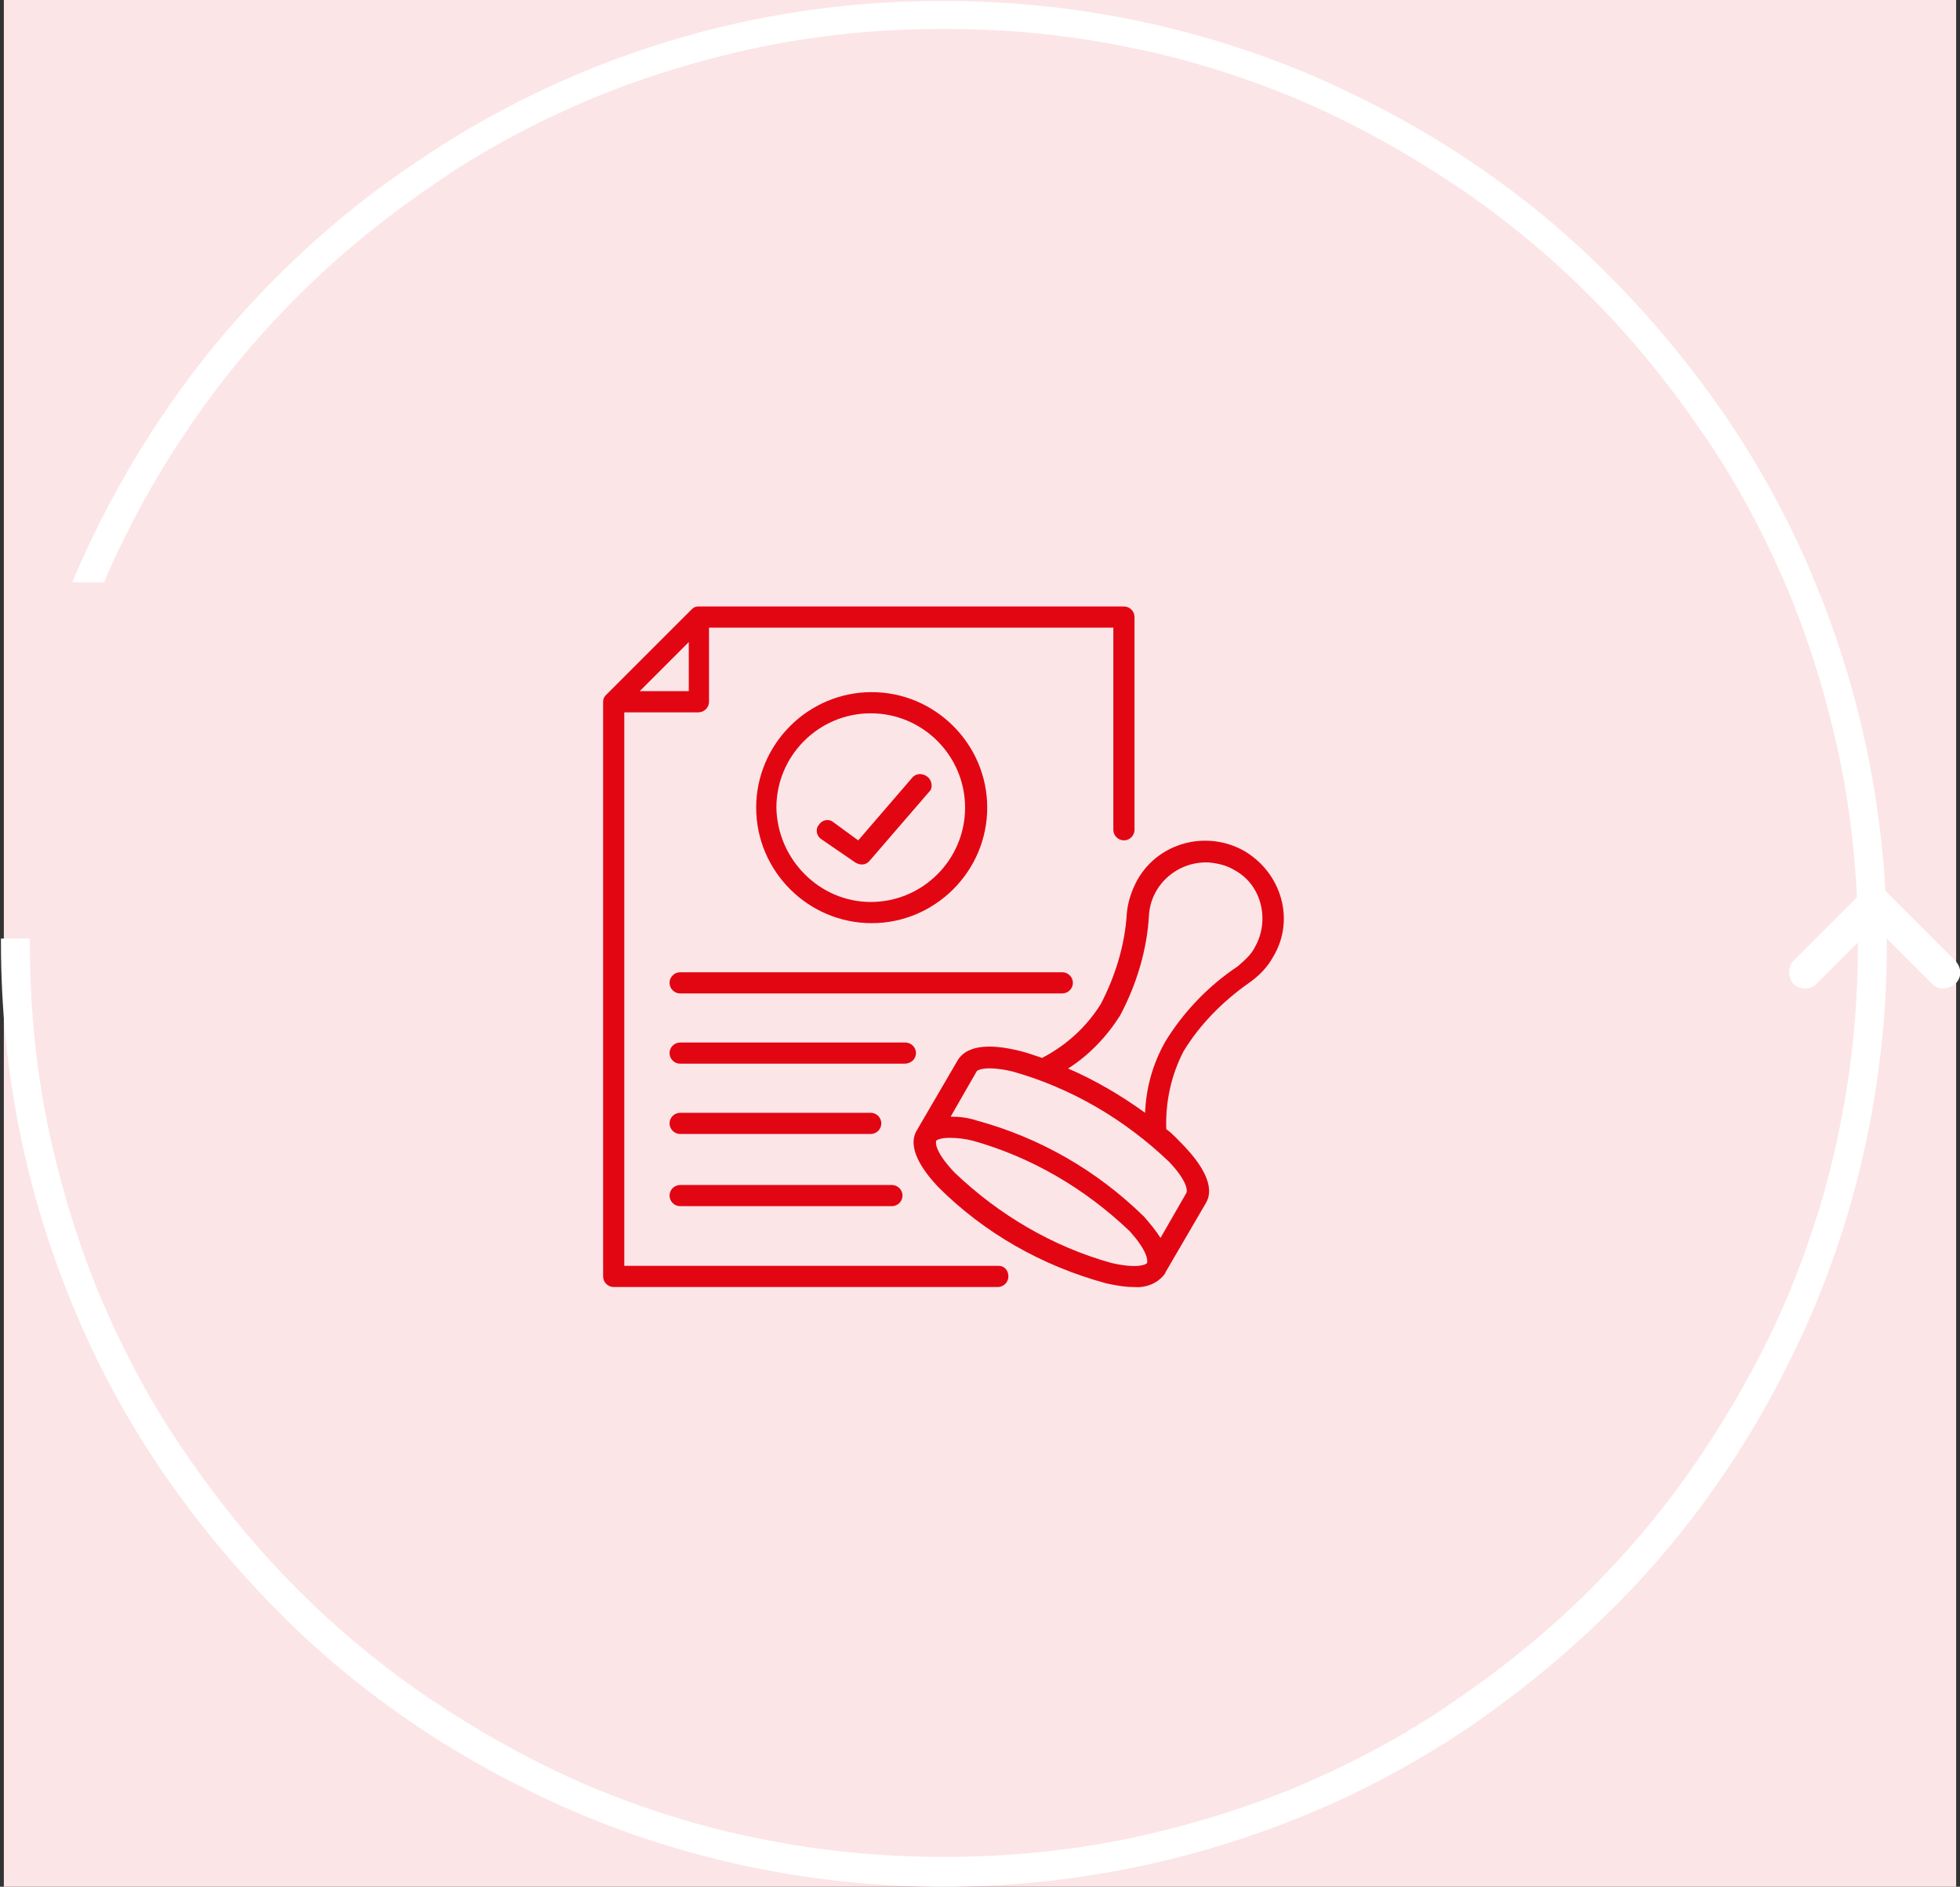 <?xml version="1.0" encoding="utf-8"?>
<!-- Generator: Adobe Illustrator 26.0.1, SVG Export Plug-In . SVG Version: 6.00 Build 0)  -->
<svg version="1.1" id="Layer_1" xmlns="http://www.w3.org/2000/svg" xmlns:xlink="http://www.w3.org/1999/xlink" x="0px" y="0px"
	 viewBox="0 0 203.6 196" style="enable-background:new 0 0 203.6 196;" xml:space="preserve">
<rect x="0" y="0" width="203.6" height="196" fill="#333333" stroke="none"/>
<style type="text/css">
	.st0{fill:#FCE5E7;}
	.st1{fill:#E20613;}
	.st2{fill:#FFFFFF;}
</style>
<rect x="0.4" y="0" class="st0" width="202.8" height="196"/>
<g id="Get_Approved_" transform="translate(2501 -1875)">
	<g id="Group_5673" transform="translate(-2438.35 1938)">
		<path id="Path_20212" class="st1" d="M41.1,68.5H2.2V11h7.7c0.6,0,1.1-0.5,1.1-1.1v0V2.2h42v21c0,0.6,0.5,1.1,1.1,1.1
			s1.1-0.5,1.1-1.1V1.1c0-0.6-0.5-1.1-1.1-1.1c0,0,0,0,0,0H9.9C9.6,0,9.4,0.1,9.2,0.3L0.3,9.2C0.1,9.4,0,9.6,0,9.9v59.7
			c0,0.6,0.5,1.1,1.1,1.1H41c0.6,0,1.1-0.5,1.1-1.1S41.7,68.5,41.1,68.5L41.1,68.5z M3.8,8.8l5.1-5.1v5.1H3.8z"/>
		<path id="Path_20213" class="st1" d="M66.6,25.4c-3.9-2.2-8.9-0.9-11.1,3c-0.6,1.1-1,2.3-1.1,3.5c0,0,0,0,0,0
			c-0.2,3.3-1.2,6.5-2.7,9.4c-1.5,2.4-3.6,4.3-6.1,5.6c-0.9-0.3-1.7-0.6-2.6-0.8c-2.2-0.5-5.1-0.8-6.2,1.1l-4.2,7.2
			c-1.1,1.8,0.6,4.2,2.2,5.9c4.8,4.8,10.8,8.2,17.4,10c0.9,0.2,1.9,0.4,2.9,0.4c1.2,0.1,2.4-0.3,3.2-1.3c0,0,0-0.1,0.1-0.1l0-0.1
			l0,0l4.2-7.2c1.1-1.8-0.6-4.2-2.2-5.9c-0.6-0.6-1.2-1.3-1.9-1.8c-0.1-2.8,0.5-5.6,1.8-8.1c1.7-2.8,4.1-5.2,6.8-7.1l0,0
			c1-0.7,1.9-1.6,2.5-2.7C71.9,32.6,70.5,27.7,66.6,25.4L66.6,25.4z M56.5,68.2c-0.1,0.2-1.1,0.6-3.7,0c-6.1-1.7-11.7-5-16.3-9.4
			c-1.9-2-2-3-1.9-3.3c0.1-0.1,0.5-0.3,1.4-0.3c0.8,0,1.6,0.1,2.4,0.3c6.1,1.7,11.7,5,16.3,9.4C56.5,66.9,56.6,67.9,56.5,68.2
			L56.5,68.2z M60.6,60.9l-2.7,4.7c-0.5-0.8-1.1-1.5-1.7-2.2c-4.9-4.8-10.8-8.2-17.4-10C37.9,53.1,37,53,36.1,53l2.7-4.7
			c0.1-0.2,1.1-0.6,3.7,0c6.1,1.7,11.7,5,16.3,9.4C60.7,59.7,60.7,60.7,60.6,60.9L60.6,60.9z M67.7,35.4c-0.4,0.8-1.1,1.4-1.8,2
			c-3,2-5.6,4.7-7.5,7.8c-1.3,2.3-2,4.8-2.1,7.4c-2.5-1.8-5.2-3.4-8-4.6c2.2-1.4,4-3.3,5.4-5.5c1.7-3.2,2.8-6.8,3-10.4
			c0.2-3.3,3.1-5.7,6.3-5.5c0.9,0.1,1.8,0.3,2.6,0.8C68.4,28.9,69.3,32.6,67.7,35.4L67.7,35.4z"/>
		<path id="Path_20214" class="st1" d="M48.8,39.1c0-0.6-0.5-1.1-1.1-1.1c0,0,0,0,0,0H8c-0.6,0-1.1,0.5-1.1,1.1
			c0,0.6,0.5,1.1,1.1,1.1h39.7C48.3,40.2,48.8,39.7,48.8,39.1C48.8,39.1,48.8,39.1,48.8,39.1z"/>
		<path id="Path_20215" class="st1" d="M32.5,46.4c0-0.6-0.5-1.1-1.1-1.1c0,0,0,0,0,0H8c-0.6,0-1.1,0.5-1.1,1.1
			c0,0.6,0.5,1.1,1.1,1.1h23.3C32,47.5,32.5,47,32.5,46.4C32.5,46.4,32.5,46.4,32.5,46.4z"/>
		<path id="Path_20216" class="st1" d="M8,54.8h19.8c0.6,0,1.1-0.5,1.1-1.1c0-0.6-0.5-1.1-1.1-1.1H8c-0.6,0-1.1,0.5-1.1,1.1
			C6.9,54.3,7.4,54.8,8,54.8z"/>
		<path id="Path_20217" class="st1" d="M8,62.3h22c0.6,0,1.1-0.5,1.1-1.1c0-0.6-0.5-1.1-1.1-1.1H8c-0.6,0-1.1,0.5-1.1,1.1
			C6.9,61.8,7.4,62.3,8,62.3z"/>
		<path id="Path_20218" class="st1" d="M39.9,20.9c0-6.6-5.4-12-12-12c-6.6,0-12,5.4-12,12s5.4,12,12,12
			C34.5,32.9,39.9,27.5,39.9,20.9z M18,20.9c0-5.4,4.4-9.8,9.8-9.8s9.8,4.4,9.8,9.8c0,5.4-4.4,9.8-9.8,9.8
			C22.5,30.7,18.1,26.3,18,20.9z"/>
		<path id="Path_20219" class="st1" d="M33.7,17.7c-0.5-0.4-1.2-0.4-1.6,0.1c0,0,0,0,0,0l-5.6,6.5l-2.6-1.9
			c-0.5-0.4-1.2-0.2-1.5,0.3c-0.4,0.5-0.2,1.2,0.3,1.5l0,0l3.5,2.4c0.5,0.3,1.1,0.3,1.5-0.2l6.3-7.3C34.2,18.8,34.2,18.1,33.7,17.7
			C33.7,17.7,33.7,17.7,33.7,17.7L33.7,17.7z"/>
	</g>
	<path id="Subtraction_4" class="st2" d="M-2403,2071c-13.1,0-26.1-2.6-38.1-7.7c-5.8-2.5-11.4-5.5-16.6-9
		c-5.2-3.5-10.1-7.5-14.5-12c-4.4-4.4-8.4-9.3-12-14.5c-3.5-5.2-6.6-10.8-9-16.6c-5.1-12.1-7.7-25-7.7-38.2c0-0.2,0-0.3,0-0.5h3
		c0,0.2,0,0.3,0,0.5c0,6.4,0.6,12.8,1.9,19.1c1.3,6.1,3.1,12.1,5.5,17.8c2.4,5.6,5.3,11.1,8.8,16.1c3.4,5,7.3,9.8,11.6,14.1
		c4.3,4.3,9,8.2,14.1,11.6c5.1,3.4,10.5,6.4,16.1,8.8c5.7,2.4,11.7,4.3,17.8,5.5c6.3,1.3,12.7,1.9,19.2,1.9c6.4,0,12.8-0.6,19.1-1.9
		c6.1-1.3,12.1-3.1,17.8-5.5c5.6-2.4,11.1-5.3,16.1-8.8c5-3.4,9.8-7.3,14.1-11.6c4.3-4.3,8.2-9,11.6-14.1c3.4-5.1,6.4-10.5,8.8-16.1
		c2.4-5.7,4.3-11.7,5.5-17.8c1.3-6.3,1.9-12.7,1.9-19.2c0-6.4-0.6-12.8-1.9-19.1c-1.3-6.1-3.1-12.1-5.5-17.8
		c-2.4-5.6-5.3-11.1-8.8-16.1c-3.4-5-7.3-9.8-11.6-14.1c-4.3-4.3-9-8.2-14.1-11.6c-5.1-3.4-10.5-6.4-16.1-8.8
		c-5.7-2.4-11.7-4.3-17.8-5.5c-6.3-1.3-12.7-1.9-19.2-1.9c-6.4,0-12.8,0.6-19.1,1.9c-6.1,1.3-12.1,3.1-17.8,5.5
		c-5.6,2.4-11.1,5.3-16.1,8.8c-5,3.4-9.8,7.3-14.1,11.6c-4.3,4.3-8.2,9-11.6,14.1c-3.3,4.9-6.2,10.2-8.5,15.6h-3.3
		c3.7-8.8,8.6-17,14.6-24.4c6-7.3,13-13.8,20.9-19.1c16.2-11.1,35.4-17,55.1-16.9c13.1,0,26.1,2.6,38.1,7.7c5.8,2.5,11.4,5.5,16.6,9
		c5.2,3.5,10.1,7.5,14.5,12c4.4,4.4,8.4,9.3,12,14.5c3.5,5.2,6.6,10.8,9,16.6c5.1,12.1,7.7,25,7.7,38.2c0,13.1-2.6,26.1-7.7,38.1
		c-2.5,5.8-5.5,11.4-9,16.6c-3.5,5.2-7.5,10.1-12,14.5c-4.4,4.4-9.3,8.4-14.5,12c-5.2,3.5-10.8,6.6-16.6,9
		C-2376.9,2068.4-2389.9,2071-2403,2071z"/>
	<path id="Down_Arrow_3_" class="st2" d="M-2306.3,1967.1c0.5,0,0.9,0.2,1.2,0.5l7.2,7.2c0.7,0.7,0.7,1.8,0,2.4s-1.8,0.7-2.4,0l0,0
		l-6-6l-6,6c-0.7,0.7-1.8,0.6-2.4,0c-0.6-0.7-0.6-1.7,0-2.4l7.2-7.2C-2307.1,1967.3-2306.7,1967.1-2306.3,1967.1L-2306.3,1967.1z"/>
</g>
</svg>
